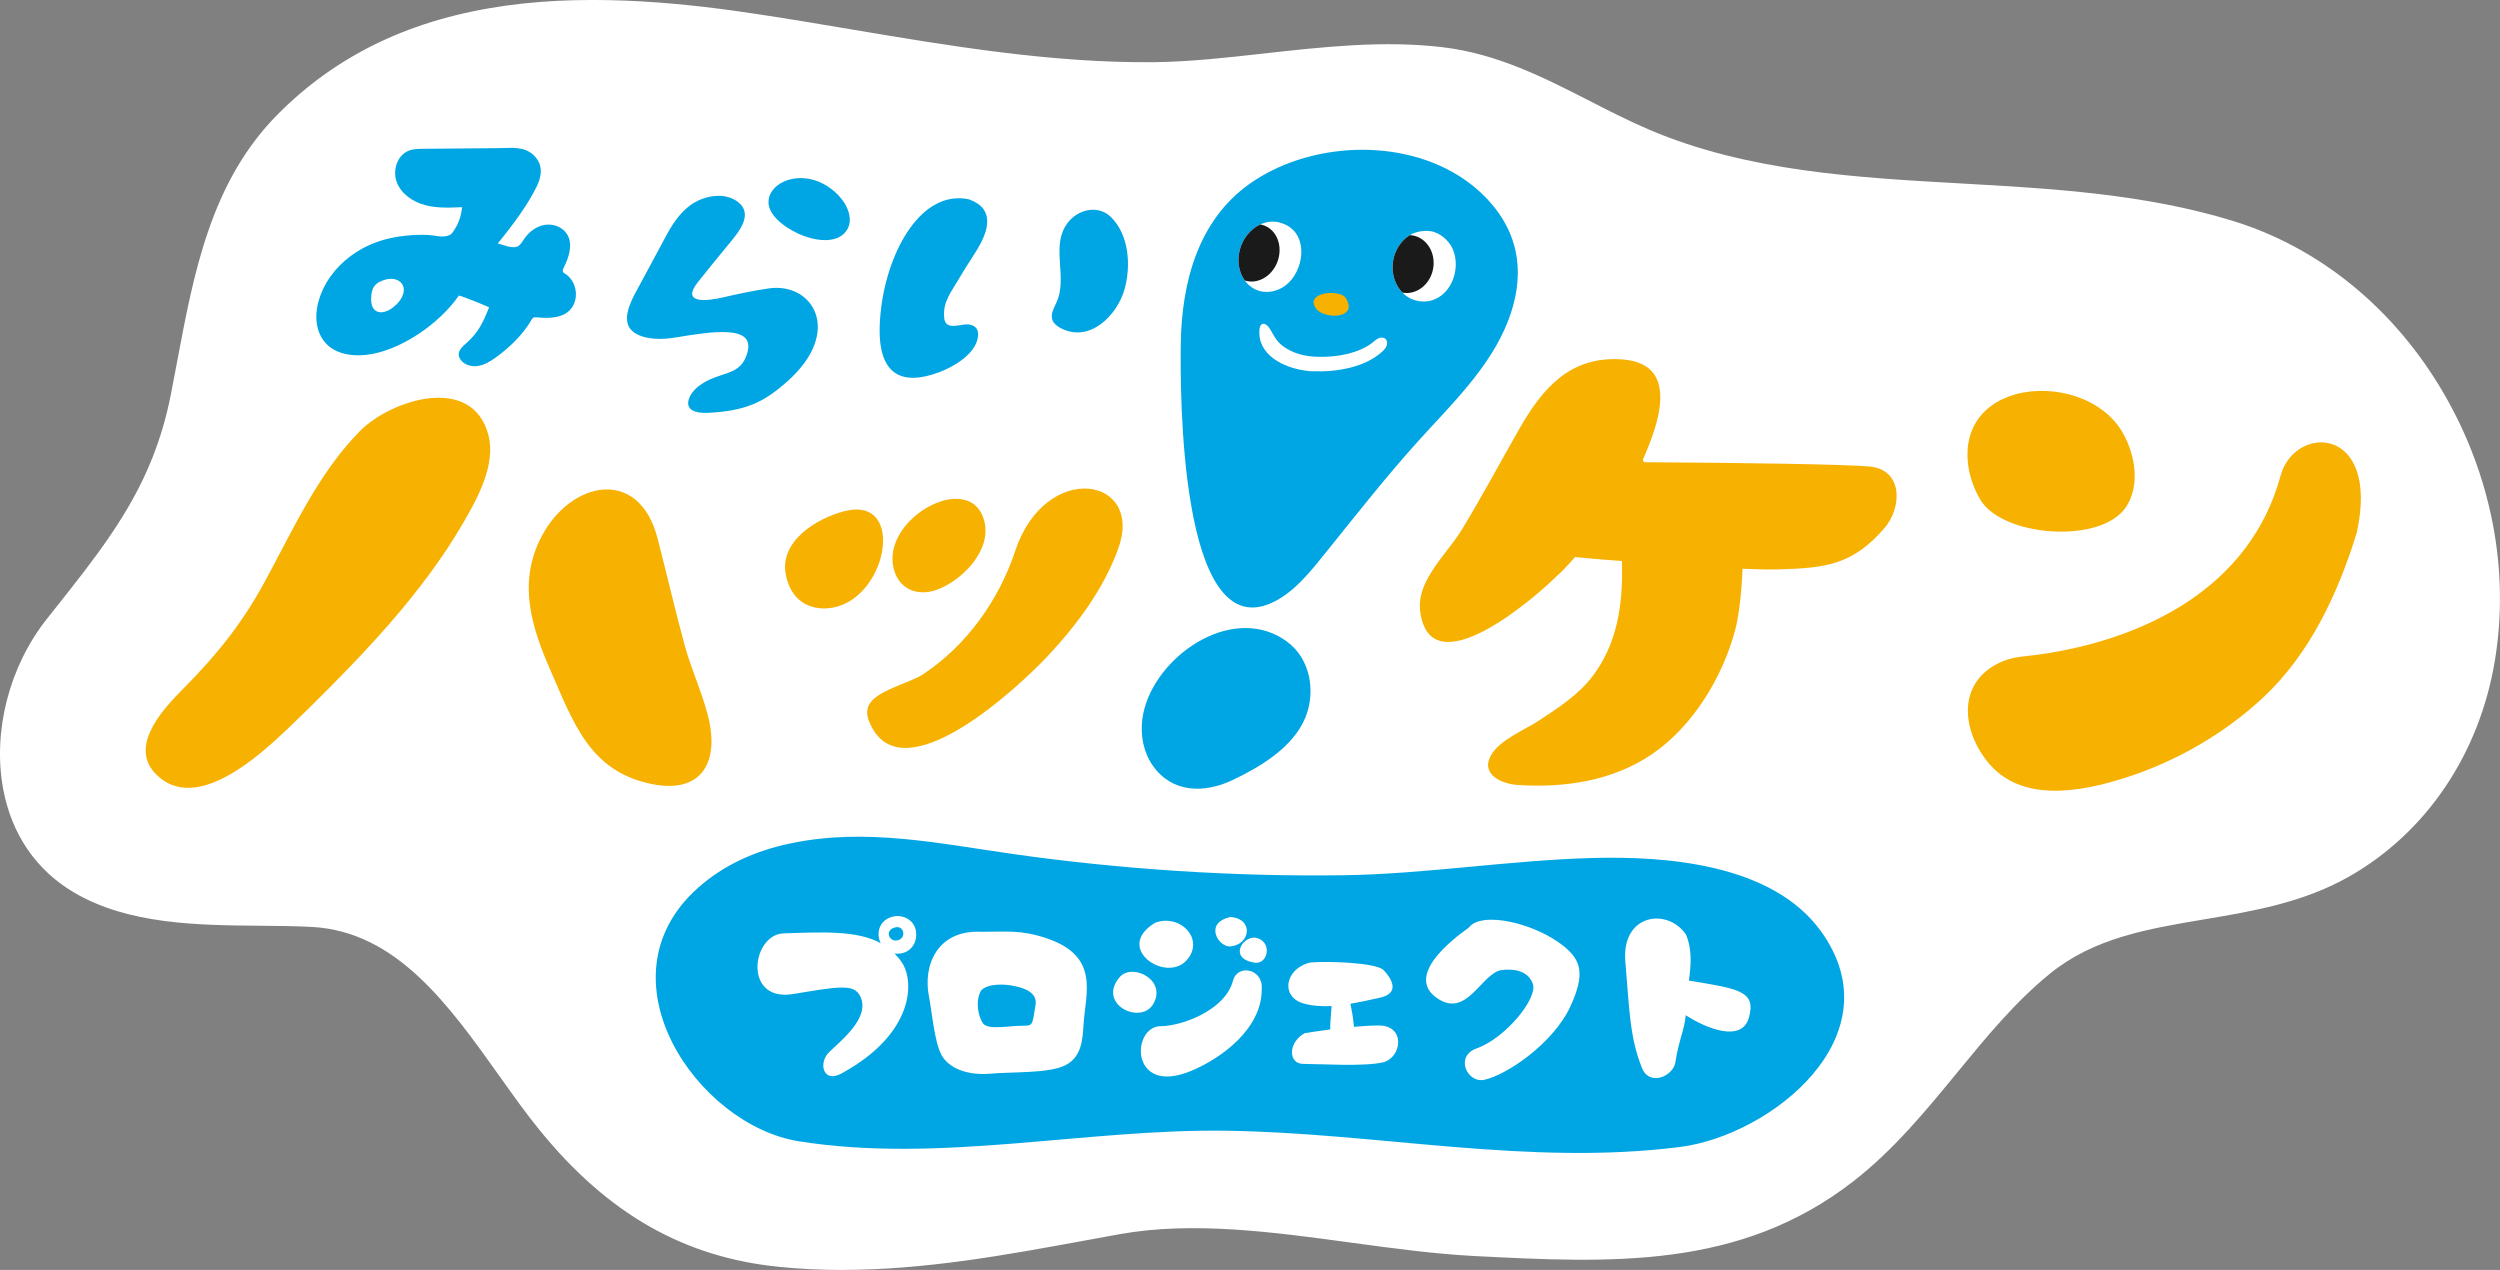 <?xml version="1.0" encoding="UTF-8"?><svg id="_レイヤー_2" xmlns="http://www.w3.org/2000/svg" width="649.34" height="329.85" viewBox="0 0 649.34 329.85"><rect x="0" y="0" width="649.34" height="329.85" fill="#808080" stroke="none"/><defs><style>.cls-1{fill:#00a6e3;}.cls-1,.cls-2,.cls-3,.cls-4{stroke-width:0px;}.cls-2{fill:#f7b100;}.cls-3{fill:#1a1a1a;}.cls-4{fill:#fff;}</style></defs><g id="_レイヤー_1-2"><path class="cls-4" d="m43.69,120.52c2.07-5.22,3.76-10.86,5.01-17.15,4.89-24.66,8-51.93,26.65-70.65C107.64.31,153.98,1.65,196.04,8.02c34.38,5.21,68.74,12.89,103.69,12.54,23.91-.24,49.83-6.84,74.45-3.92,19.44,2.31,35.05,13.7,52.6,21.16,47.9,20.37,102.65,8.67,151.88,23.79,44.94,13.81,72.59,63.57,65.02,109.27-3.67,22.2-16.06,41.89-35.84,53.08-24.84,14.05-55.72,7.26-78.21,25.59-19.27,15.7-31.27,38.54-50.95,53.84-27.94,21.72-60.2,20.29-95.55,18.47-29.87-1.54-63.25-10.96-92.97-5.63-28.96,5.19-57.48,11.46-87.33,8.45-25.16-2.53-43.49-14.59-59.16-33.81-16.41-20.13-31.89-52.82-62.36-54.5-18.95-1.05-42.88,1.72-59.93-8.4C-1.25,214.54.79,182.22,15.61,163.51c11.7-14.76,21.69-26.88,28.07-42.99"/><path class="cls-4" d="m218.74,329.85c-5.42,0-10.87-.24-16.36-.8-24.73-2.49-44.47-13.74-62.14-35.41-3.54-4.34-6.95-9.13-10.55-14.19-13.12-18.43-26.69-37.48-48.64-38.69-4.24-.23-8.73-.27-13.47-.31-16.08-.14-34.3-.29-48.46-8.7-9.81-5.82-16.14-15.12-18.31-26.91-2.75-14.88,1.6-31.77,11.35-44.07l1.92-2.42c10.58-13.33,19.72-24.84,25.51-39.46h0c2.06-5.21,3.63-10.56,4.78-16.38.57-2.87,1.11-5.77,1.66-8.69,4.31-22.97,8.76-46.71,26.19-64.21,15.48-15.53,34.84-24.74,59.2-28.15,23.66-3.31,48.59-.33,65.28,2.2,8.07,1.22,16.26,2.6,24.17,3.93,25.77,4.34,52.42,8.82,78.81,8.56,9.23-.09,18.67-1.15,28.65-2.26,15.23-1.7,30.97-3.46,46.36-1.63,14.23,1.69,26.43,7.93,38.23,13.97,5.07,2.59,10.3,5.27,15.57,7.51,25.38,10.79,53.6,12.38,80.88,13.91,23.42,1.32,47.64,2.68,70.57,9.72,22.53,6.92,41.96,22.79,54.71,44.67,12.49,21.44,17.24,46.13,13.36,69.53-4.03,24.33-17.88,44.81-38.02,56.19-11.89,6.73-24.89,8.91-37.46,11.03-14.76,2.48-28.7,4.83-40.13,14.14-9.03,7.36-16.33,16.25-24.05,25.66-8.1,9.87-16.48,20.08-26.97,28.24-29.51,22.94-63.01,21.22-98.48,19.4-10.4-.54-21.36-2.03-31.96-3.47-20.22-2.76-41.13-5.6-60-2.22-3.15.56-6.3,1.14-9.45,1.72-20.37,3.74-41.29,7.58-62.75,7.58ZM47.79,122.15h0c-6.27,15.83-15.79,27.81-26.8,41.69l-1.92,2.41c-8.09,10.21-11.85,24.73-9.59,37,1.19,6.42,4.6,15.26,14.14,20.92,12.11,7.19,28.34,7.33,44.04,7.46,4.85.04,9.44.08,13.88.33,26.18,1.44,41.67,23.19,55.33,42.38,3.52,4.94,6.84,9.61,10.2,13.73,16.09,19.73,33.94,29.97,56.19,32.21,25.97,2.62,50.58-1.9,76.63-6.68,3.16-.58,6.32-1.16,9.49-1.73,20.24-3.63,41.85-.68,62.75,2.17,10.9,1.49,21.19,2.89,31.22,3.4,33.79,1.74,65.69,3.38,92.62-17.55,9.72-7.56,17.42-16.94,25.57-26.87,7.66-9.34,15.58-18.99,25.3-26.91,13.24-10.78,29-13.44,44.24-16,12.36-2.08,24.04-4.05,34.59-10.01,17.81-10.07,30.08-28.28,33.66-49.96,7.41-44.76-20.39-91.56-61.97-104.34-21.91-6.73-45.58-8.06-68.47-9.35-28.04-1.58-57.04-3.21-83.84-14.6-5.56-2.36-10.94-5.12-16.14-7.78-11.62-5.95-22.6-11.56-35.26-13.06-14.38-1.71-29.61,0-44.34,1.64-9.77,1.09-19.87,2.22-29.54,2.32-27.18.27-54.21-4.28-80.36-8.68-7.88-1.33-16.03-2.7-24.03-3.91-40.19-6.09-85.51-8.07-116.91,23.45-15.51,15.57-19.71,37.96-23.77,59.62-.55,2.95-1.1,5.88-1.68,8.78-1.26,6.35-2.97,12.21-5.23,17.92Z"/><path class="cls-1" d="m205.32,219.06c19.5-4.11,38.53.02,57.87,2.77,27.85,3.95,57.27,5.91,85.89,5.5,21-.3,43.06-3.9,64.52-4.48,18.93-.51,46.7,1.44,59.39,19.06,19.58,27.2-13.02,52.98-36.56,55.99-39.56,5.05-78.68-3.69-118.19-4.21-36.56-.48-74.42,8.55-110.77,2.74-26.4-4.21-52.52-42.33-26.22-65.79,6.85-6.11,15.09-9.69,24.06-11.58"/><path class="cls-1" d="m145.94,81.89c-1.95.78-4.34.75-6.45.55-.35-.03-.73-.07-1.02.12-.2.13-.33.35-.45.56-2.18,3.8-5.83,7.3-9.4,9.84-1.36.97-2.85,1.85-4.5,2.1-1.65.25-3.51-.27-4.48-1.62-.26-.37-.46-.8-.49-1.25-.09-1.26,1.02-2.24,1.98-3.07,3.16-2.77,4.46-5.59,5.9-9.31-.64-.31-7.71-3.25-7.87-3.01-4.97,7.23-15.22,14.38-24,15.37-4.42.5-9.36-.45-11.71-4.63-2.15-3.84-1.33-8.68.47-12.47,2.13-4.5,5.86-8.14,10.19-10.52,3.46-1.9,7.34-2.93,11.25-3.33,2-.21,4.05-.3,6.07-.17,1.54.09,3.3.66,4.81.2,1.03-.31,1.11-.55,1.79-1.58,1.14-1.72,1.81-3.81,1.99-5.86-3.24.15-6.54.3-9.67-.55-3.13-.85-6.12-2.88-7.28-5.9-1.17-3.03.06-7.02,3.08-8.21,1.18-.47,2.49-.49,3.76-.5,6.55-.06,13.1-.11,19.65-.17,3.31-.03,6.65-.57,9.16,1.93,2.31,2.3,2.09,5.17.72,7.97-2.17,4.47-5.82,9.57-10.16,14.86,1.48.32,4.1,1.63,5.49.56.6-.46.97-1.14,1.39-1.76,1.25-1.83,3.16-3.28,5.34-3.63,2.18-.35,4.61.53,5.78,2.41,1.62,2.6.51,6-.87,8.73-.17.34-.34.73-.18,1.07.11.23.35.36.56.49,2.55,1.58,3.5,5.19,2.25,7.91-.68,1.46-1.78,2.36-3.09,2.89m-42.41-8.97c-.87-.52-2.05-.66-3.19-.37-1.22.31-2.47.82-3.19,1.85-.6.88-.72,1.99-.76,3.05-.16,3.98,2.83,4.57,5.65,2.41,1.21-.92,2.4-2.27,2.74-3.8.33-1.48-.26-2.56-1.25-3.15"/><path class="cls-2" d="m370.38,151.11c2.35-4.88,6.75-9.32,9.28-13.49,5.27-8.67,10.04-17.63,15.08-26.43,6-10.47,13.18-18.72,26.41-17.85,13.02.85,11.75,12.25,5.64,25.85-.18.41.1.87.55.87,23.4.13,51.3.5,58.28,1.11,8.75.82,8.43,10.76,3.78,16.07-8.35,9.56-15.16,10.28-27.69,10.67-2.83.09-9.12-.19-9.12-.19,0,0-.29,9.8-1.88,15.81-3.28,12.45-11.14,25.28-21.74,32.43-10.25,6.92-22.72,8.73-34.85,7.92-3.97-.26-9.68-2.69-6.86-7.7,2.27-4.04,8.65-6.53,12.39-8.98,5.1-3.34,10.58-6.9,14.24-11.88,5.87-8,7.76-17.5,7.37-29.6-4.61-.31-12.16-1.03-12.16-1.03,0,0-2.88,3.33-4.45,4.64-5.84,5.87-33.09,29.52-35.77,9.54-.36-2.71.3-5.29,1.48-7.76"/><path class="cls-2" d="m45.19,181.38c.92-1,1.83-1.92,2.64-2.74,8.43-8.51,14.97-16.63,20.8-27.3,7.44-13.62,13.82-28.16,24.85-39.37,7.94-8.08,29.18-15.02,33.38,1.05,2.03,7.75-3,16.73-6.74,23.13-10.4,17.78-25.16,33.25-39.74,47.65-1.88,1.86-3.78,3.7-5.69,5.52-7.89,7.51-23.93,21.88-34.05,11.9-6.36-6.29-.6-14.28,4.55-19.84"/><path class="cls-1" d="m391.76,83.21c-4.68,12.18-14.66,21.7-23.25,31.19-8.36,9.24-16.01,19.01-23.82,28.7-4.06,5.04-8.72,11.14-14.88,13.7-23.41,9.72-23.3-55.14-23.12-67.54.24-15.75,4.39-31.94,17.87-41.51,1.86-1.32,3.82-2.48,5.86-3.49,17.31-8.62,41.88-7.28,55.74,7.31,9.36,9.86,9.64,21.11,5.6,31.64"/><path class="cls-1" d="m339.81,184.08c-.2.79-.46,1.57-.77,2.32-3.17,7.72-11.66,12.76-18.87,16.2-7.33,3.5-15.76,3.42-20.77-3.77-2.4-3.44-3.23-7.84-2.7-12.01,1.86-14.71,20.98-29.23,35.34-21.59,1.52.81,2.93,1.84,4.12,3.08,3.9,4.08,5.06,10.28,3.65,15.77"/><path class="cls-2" d="m244.5,130.18c4.85-1.5,9.59-.43,11.1,4.94,2.24,7.93-6.13,16.07-12.66,18.19-5,1.62-9.71-.48-10.89-5.95-1.65-7.63,5.51-15.02,12.44-17.17"/><path class="cls-2" d="m612.16,138.29c-4.89,15.82-12.13,31.47-24.33,42.87-10.1,9.44-22.62,16.62-35.71,20.82-11.61,3.72-27.41,6.78-36.09-4.37-6.9-8.86-7.3-20.94,3.94-25.76,3.17-1.36,6.22-1.36,9.54-1.83,27.15-3.83,54.89-17.12,62.85-46.5,3.68-13.39,25.89-13.12,19.79,14.76"/><path class="cls-2" d="m183.67,185.11c.12.46.24.91.35,1.37,2.89,12.13-2.31,19.83-15.05,17.1-15.78-3.37-19.95-15.67-25.97-29.41-5.05-11.53-8.5-22.82-2.44-34.63,7.42-14.48,25.31-18.59,30.22.25,2.44,9.37,4.57,18.81,7.15,28.14,1.61,5.81,4.17,11.35,5.74,17.18"/><path class="cls-2" d="m215.01,157.99c-4.9.38-9.51-2.02-10.87-8.54-1.87-8.96,8.13-14.85,15.15-16.67,16.53-4.28,11.04,24.02-4.28,25.21"/><path class="cls-2" d="m225.68,187.22c-.48-1.23-.6-2.51-.16-3.72,1.49-4.06,10.65-6.01,14.16-8.32,11.34-7.47,19.76-19.27,24.01-32.09,7.84-23.62,33.69-19.33,26.71-.46-3.83,10.52-10.87,19.9-18.48,27.99-6.93,7.36-38.28,36.99-46.24,16.6"/><path class="cls-2" d="m523.55,102.4c9.83-2.7,22.69.86,27.89,10.16,3.12,5.57,4.5,13.45.79,19.09-6.41,9.73-31.87,7.86-37.79-1.74-1.66-2.7-2.92-6.26-3.28-9.42-1.13-10.02,4.7-15.97,12.39-18.08"/><path class="cls-1" d="m189.25,63.44c-2.67,3.28-5.37,6.52-7.98,9.84-4.64,5.88,2.74,4.81,6.16,4.04,4.09-.92,8.16-1.83,12.32-2.42,11.37-1.59,19.32,11.18,4.8,24.11-6.29,5.63-10.99,7.71-20.61,8.22-7.62.38-5.41-4.67-2.53-6.89,5.44-4.2,10.96-2.23,12.73-8.8,1.97-7.17-8.78-5.53-18.93-3.84-3.19.53-7.62.59-10.42-1.28-3.83-2.54-1.09-7.93.57-10.95,2.67-4.87,5.25-9.79,7.9-14.67,1.72-3.17,4.06-6.52,7.37-8.34,3.3-1.81,8.02-2.45,11.15.08,4.05,3.27-.14,7.98-2.51,10.89"/><path class="cls-1" d="m199.72,53.51c-1.02-4.69,5.01-8.7,11.7-6.75,2.97.86,6.07,3.09,7.86,5.89,1.25,1.96,1.99,4.53.96,6.61-3.57,7.21-19.17.44-20.52-5.76"/><path class="cls-1" d="m228.84,80.12c1.88-15.29,10.58-30.89,22.8-28.36,6.87,2.45,5.17,8.1,2.13,13.11-1.54,2.54-3.23,4.97-4.71,7.55-1.87,3.26-4.2,5.89-3.83,9.98.05.61.18,1.25.61,1.68.41.41,1.01.55,1.59.57,1.08.04,2.15-.29,3.23-.38,1.08-.09,2.3.14,2.94,1.02.5.68.53,1.59.38,2.42-.77,4.36-6.27,7.56-10.04,8.97-9.04,3.39-17.37,1.96-15.09-16.55"/><path class="cls-1" d="m275.19,65.92c-.06-2.8.26-5.5,2.02-7.91,2.6-3.57,7.91-4.97,11.32-1.65,4.77,4.65,5.27,12.75,3.54,18.82-1.94,6.82-9.19,14.09-16.72,9.96-.86-.47-1.68-1.12-2-2.04-.55-1.53.42-3.13,1.08-4.6,1.78-3.99.85-8.4.76-12.58"/><path class="cls-4" d="m341.08,96.45c-.65-.03-1.3-.08-1.93-.17-5.73-.75-12.66-4.1-12.01-10.76.05-.53.21-1.14.7-1.35.6-.26,1.25.25,1.65.77.74.98,1.23,2.12,1.94,3.12,1.83,2.6,5.38,4.03,8.41,4.42,5.13.67,12.64-.22,16.73-3.56.48-.39.93-.81,1.5-1.06.56-.24,1.27-.27,1.74.12.5.41.59,1.17.38,1.78-.22.61-.68,1.1-1.15,1.54-4.49,4.16-11.99,5.37-17.95,5.13"/><path class="cls-4" d="m332.29,57.77c-1.67-.4-3.38-.21-4.96.53-2.42,1.13-4.44,3.46-5.27,6.46-.83,3-.27,5.97,1.25,8.08.98,1.36,2.36,2.37,4.04,2.79,2.31.57,4.76-.14,6.57-1.51,4.66-3.52,6.2-12.8-.03-15.77-.51-.24-1.05-.43-1.6-.56"/><path class="cls-3" d="m332.04,67.23c1.11-4.03-.82-7.99-4.32-8.86-.13-.03-.26-.05-.39-.07-2.42,1.13-4.44,3.46-5.27,6.46-.83,3-.27,5.97,1.25,8.08.13.04.25.09.38.12,3.5.87,7.24-1.69,8.35-5.72"/><path class="cls-4" d="m368.79,78.24c-1.76-.22-3.32-1-4.54-2.24-1.86-1.9-2.87-4.78-2.48-7.86.39-3.08,2.1-5.64,4.39-7.06,1.48-.92,3.54-1.25,5.31-1.04,2.43.28,4.89,2.4,5.88,4.7,2.27,5.28-.62,12.88-6.82,13.54-.58.06-1.18.03-1.76-.04"/><path class="cls-3" d="m372.3,69.36c-.53,4.13-3.95,7.14-7.64,6.71-.14-.02-.27-.05-.4-.07-1.86-1.9-2.87-4.78-2.48-7.86.39-3.08,2.1-5.64,4.39-7.06.14,0,.27,0,.41.02,3.69.43,6.25,4.13,5.72,8.26"/><path class="cls-2" d="m346.55,76.13c1.04.14,2.18.32,2.88,1.12.31.35.5.8.65,1.24.23.67.37,1.44.01,2.05-1.39,2.36-6.77,1.58-8.22-.33-2.5-3.28,2.31-4.39,4.68-4.08"/><path class="cls-4" d="m232.33,247.63c.68.72,1.36,1.49,1.94,2.4,3.26,4.88,3.26,18.45-15.74,28.81-4.79,2.58-5.97-2.76-3.26-5.47,3.12-3.08,10.94-9.09,8.14-14.65-1.63-3.26-5.56-2.49-17.37-.54-13.02,2.17-10.85-15.2-2.71-15.74,10.49-.36,19.22-.81,25.42,2.53-1.36-2.71-.32-6.6,4.11-7.05,6.83,0,6.6,9.27.72,9.77-.45.05-.86,0-1.27-.05m.77-3.39c2.35-.5,1.81-3.66-.23-3.44-3.3.5-2.03,3.93.23,3.44"/><path class="cls-4" d="m281.45,265.9c-.27,4.07-.45,8.73-4.88,10.85-4.39,2.08-13.02,1.58-20.08,2.17-3.62.27-9.59-.63-11.94-4.88-1.9-3.48-2.62-12.12-3.26-15.2-1.63-8.14,2.17-17.37,13.57-16.82,6.51,0,10.31-.54,16.82,1.63,14.02,4.66,10.31,14.11,9.77,22.25m-17.91-9.77c-2.31-.54-6.78-.81-8.68,1.08-1.63,2.71-.81,6.96.54,8.68,1.36,1.67,6.83.54,9.77.54,3.26,0,2.89.09,3.8-5.43.54-3.26-3.08-4.39-5.43-4.88"/><path class="cls-4" d="m299.5,260.84c-3.26,5.43-14.65,0-8.68-7.05,3.26-3.8,12.44.77,8.68,7.05m8.68-11.4c-5.43,5.97-18.99-3.26-8.14-9.77,6.51-2.44,13.07,4.34,8.14,9.77m-6.65,17.09c5.29,0,16.69-4.07,18.72-11.8,1.18-4.48,8-3.12,7.46,2.31,0,10.18-10.45,17.86-18.45,21.16-15.87,6.51-15.47-11.67-7.73-11.67m18.09-20.71c-3.07.32-7.1-6.11,0-7.64,6.15.5,5.11,7.15,0,7.64m6.15,4.21c-6.51-1.08-3.26-6.51,0-6.51,4.88.54,3.8,7.15,0,6.51"/><path class="cls-4" d="m340.41,249.99c4.19-.38,17.09,0,18.97,2,1.92,2,4.57,5.99-1.11,7.18-2.31.5-4.88,1.11-7.53,1.54.38,1.73.77,3.96.92,5.99,2.27-.19,4.49-.35,6.41-.35,7.18,0,5.99,8.37,1.19,9.56-4.76,1.19-16.74.42-20.74.42s-3.99-5.61.38-7.99c0,0,2.84-.46,6.61-.96-.04-1.61.19-3.65.35-6.07-2.34.11-4.69,0-6.95-.58-6.45-1.58-5.34-9.14,1.5-10.75"/><path class="cls-4" d="m373.32,259.3c-8.5-5.79,3.84-15.29,8.14-18.32,3.26-4.48,17.28-1.27,24.83,4.88,4.48,3.66,5.38,7.28,1.63,15.47-4.48,9.77-16.69,17.91-22.38,19.13-4.48.95-7.73-6.11-2.03-8.14,7.6-2.71,15.87-13.02,14.65-16.69-1.22-3.66-5.29-4.07-8.14-3.66-5.2.72-8.95,12.62-16.69,7.33"/><path class="cls-4" d="m454.22,264.41c-1.85,6.38-10.94,2.8-16.37-.72-.32,3.8-1.9,6.78-2.67,12.12-.54,3.8-6.78,6.38-8.68,1.63-3.26-8.14-3.26-15.2-4.34-27.68-1.04-12.35,10.85-14.11,15.74-7.05,1.67,3.98,1.31,8,.77,11.98,13.07,2.17,17.55,2.71,15.56,9.72"/></g></svg>
